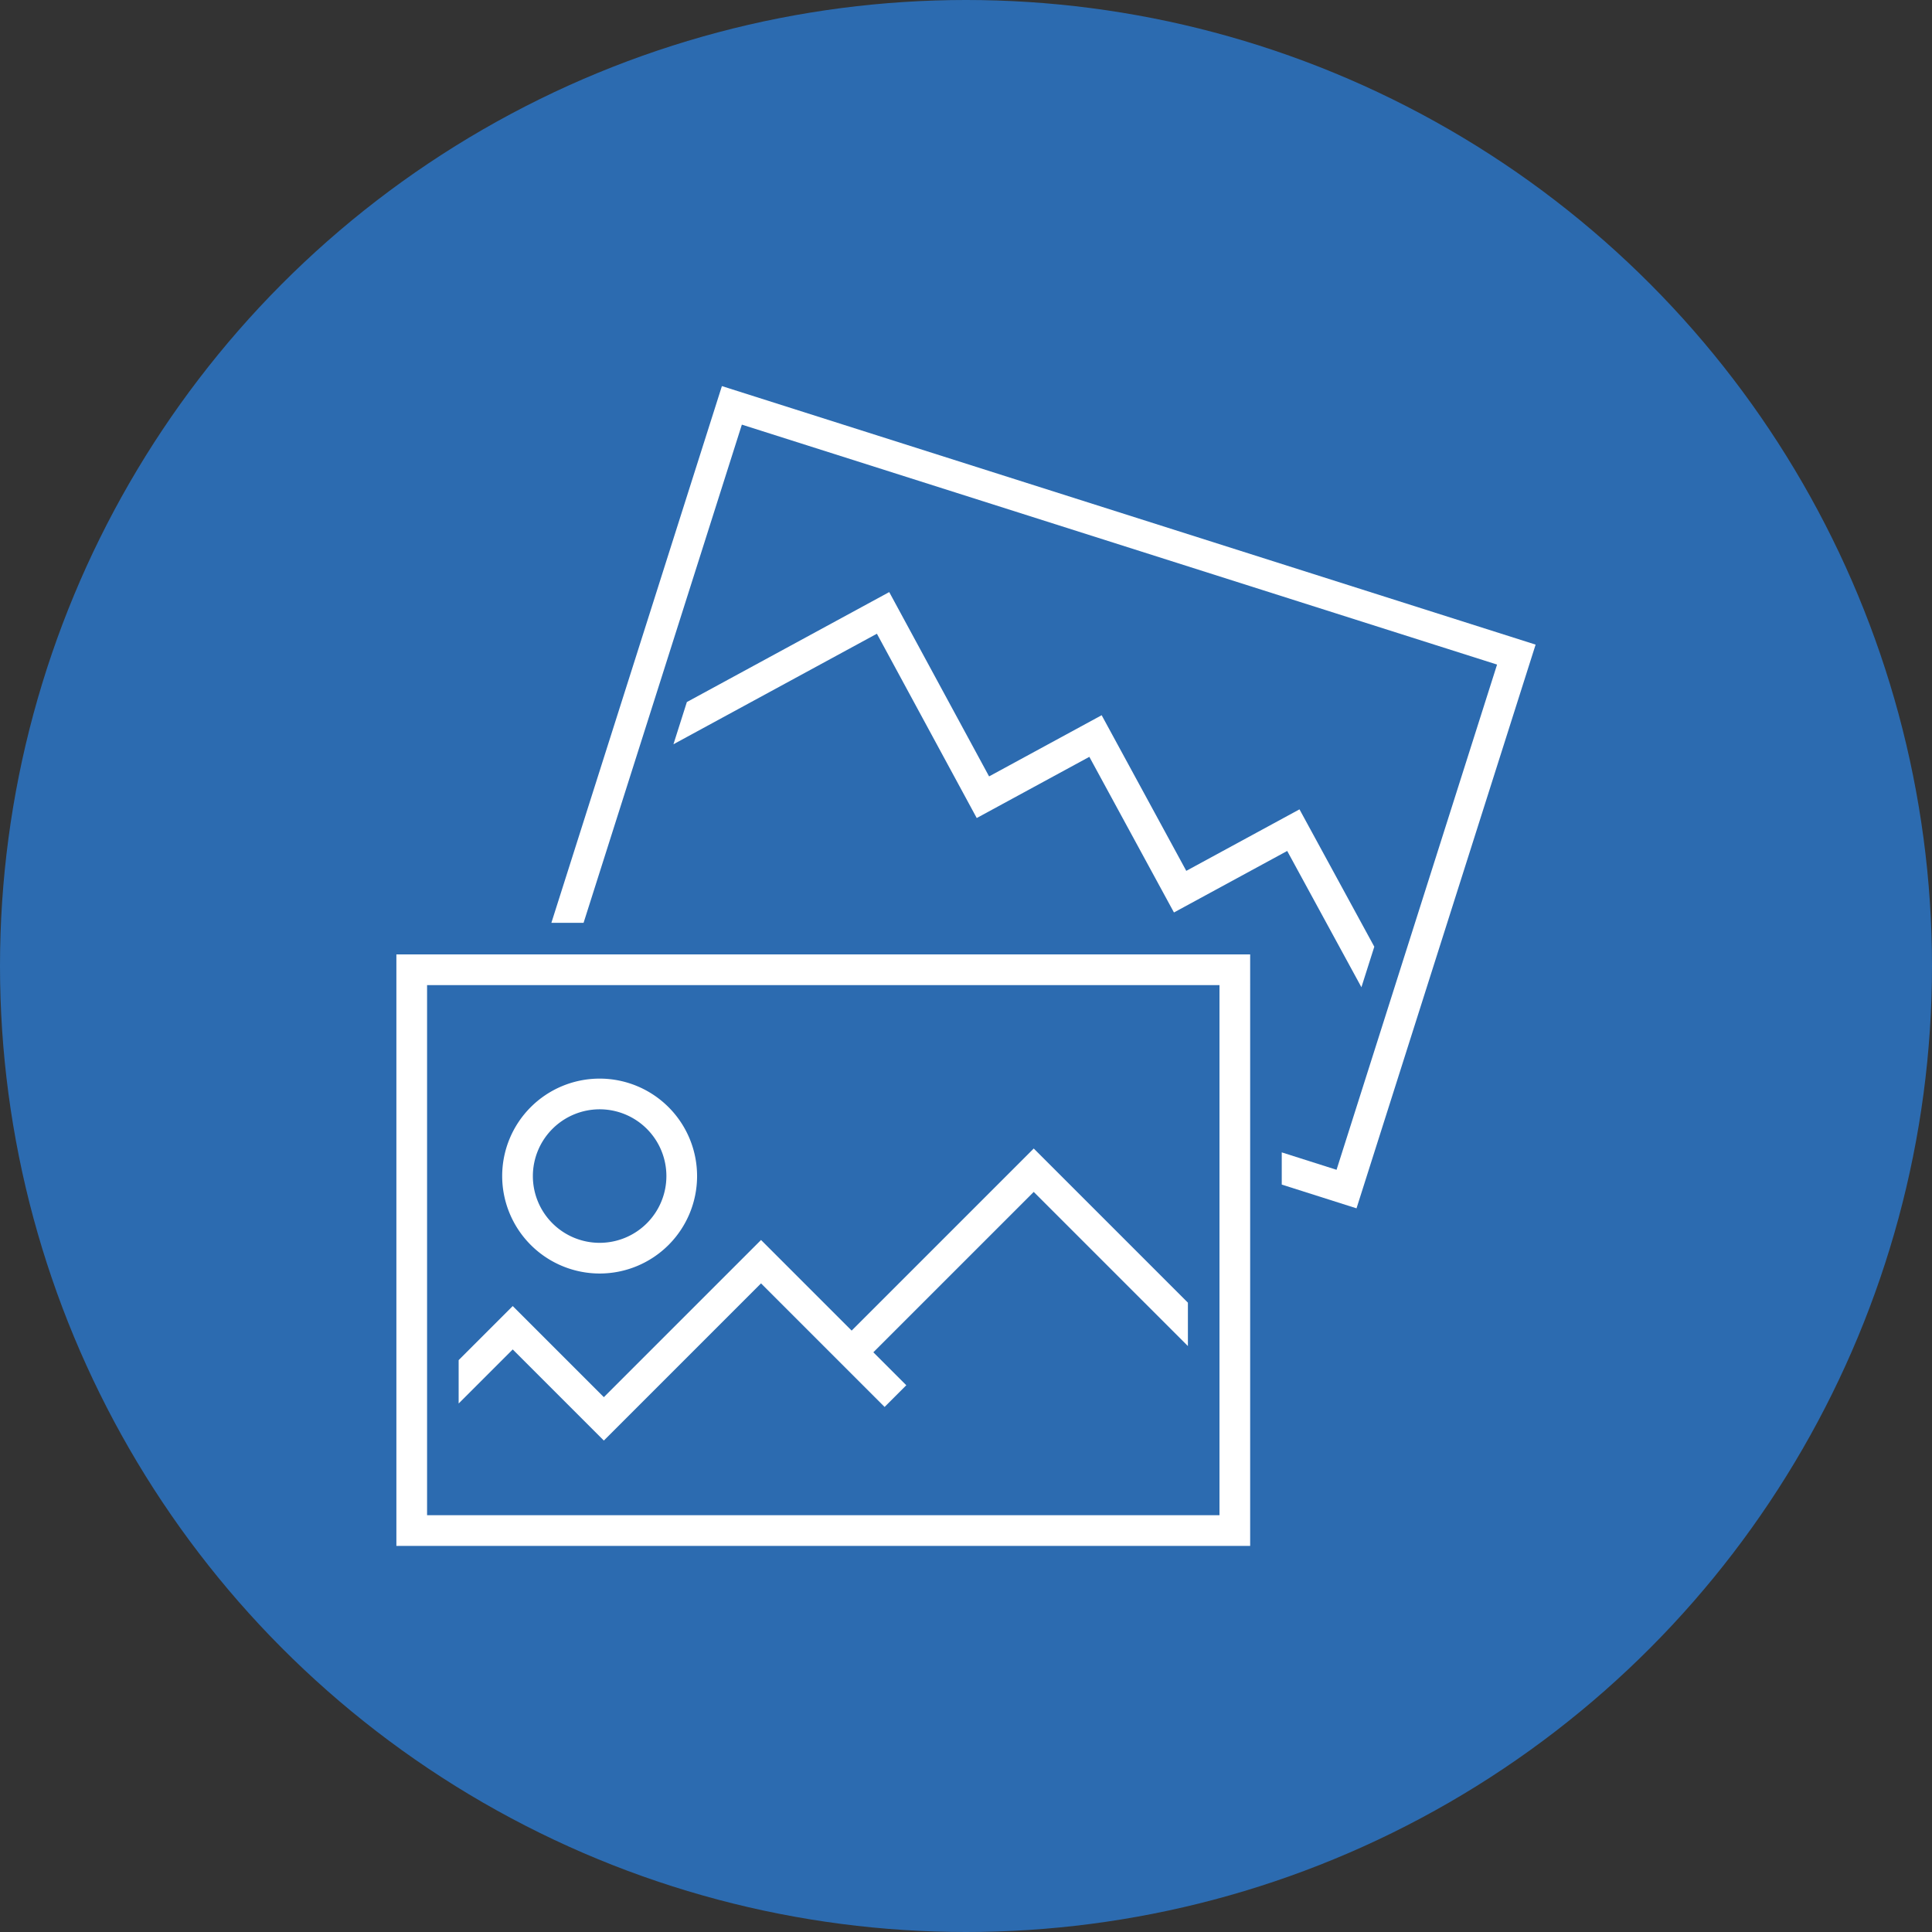 <svg xmlns="http://www.w3.org/2000/svg" viewBox="0 0 167.408 167.408"><rect x="0" y="0" width="167.408" height="167.408" fill="#333333" stroke="none"/><defs><style>.cls-1{fill:#2c6bb0;}.cls-2{fill:#fff;}</style></defs><g id="レイヤー_2" data-name="レイヤー 2"><g id="レイヤー_1-2" data-name="レイヤー 1"><circle class="cls-1" cx="83.704" cy="83.704" r="83.704"/><polygon class="cls-2" points="94.392 65.58 101.724 79.066 111.536 73.735 117.967 85.544 119.083 82.033 112.601 70.13 102.791 75.46 95.459 61.974 85.704 67.275 77.052 51.304 59.517 60.832 58.354 64.49 75.983 54.912 84.634 70.882 94.392 65.58"/><polygon class="cls-2" points="62.553 33.455 47.777 79.964 50.567 79.964 64.282 36.794 129.721 57.585 115.812 101.363 111.064 99.854 111.064 102.644 117.542 104.702 133.061 55.856 62.553 33.455"/><path class="cls-2" d="M51.959,110.35a8.444,8.444,0,1,0-8.445-8.444A8.454,8.454,0,0,0,51.959,110.35Zm0-14.229a5.785,5.785,0,1,1-5.786,5.785A5.791,5.791,0,0,1,51.959,96.121Z"/><path class="cls-2" d="M34.347,133.952h73.98V82.7H34.347ZM37.006,85.36h68.662v45.933H37.006Z"/><polygon class="cls-2" points="73.795 115.296 65.943 107.445 52.324 121.064 44.428 113.169 39.742 117.854 39.742 121.614 44.428 116.929 52.324 124.825 65.943 111.205 76.651 121.912 78.531 120.032 75.675 117.176 89.573 103.279 102.932 116.637 102.932 112.877 89.573 99.519 73.795 115.296"/></g></g></svg>